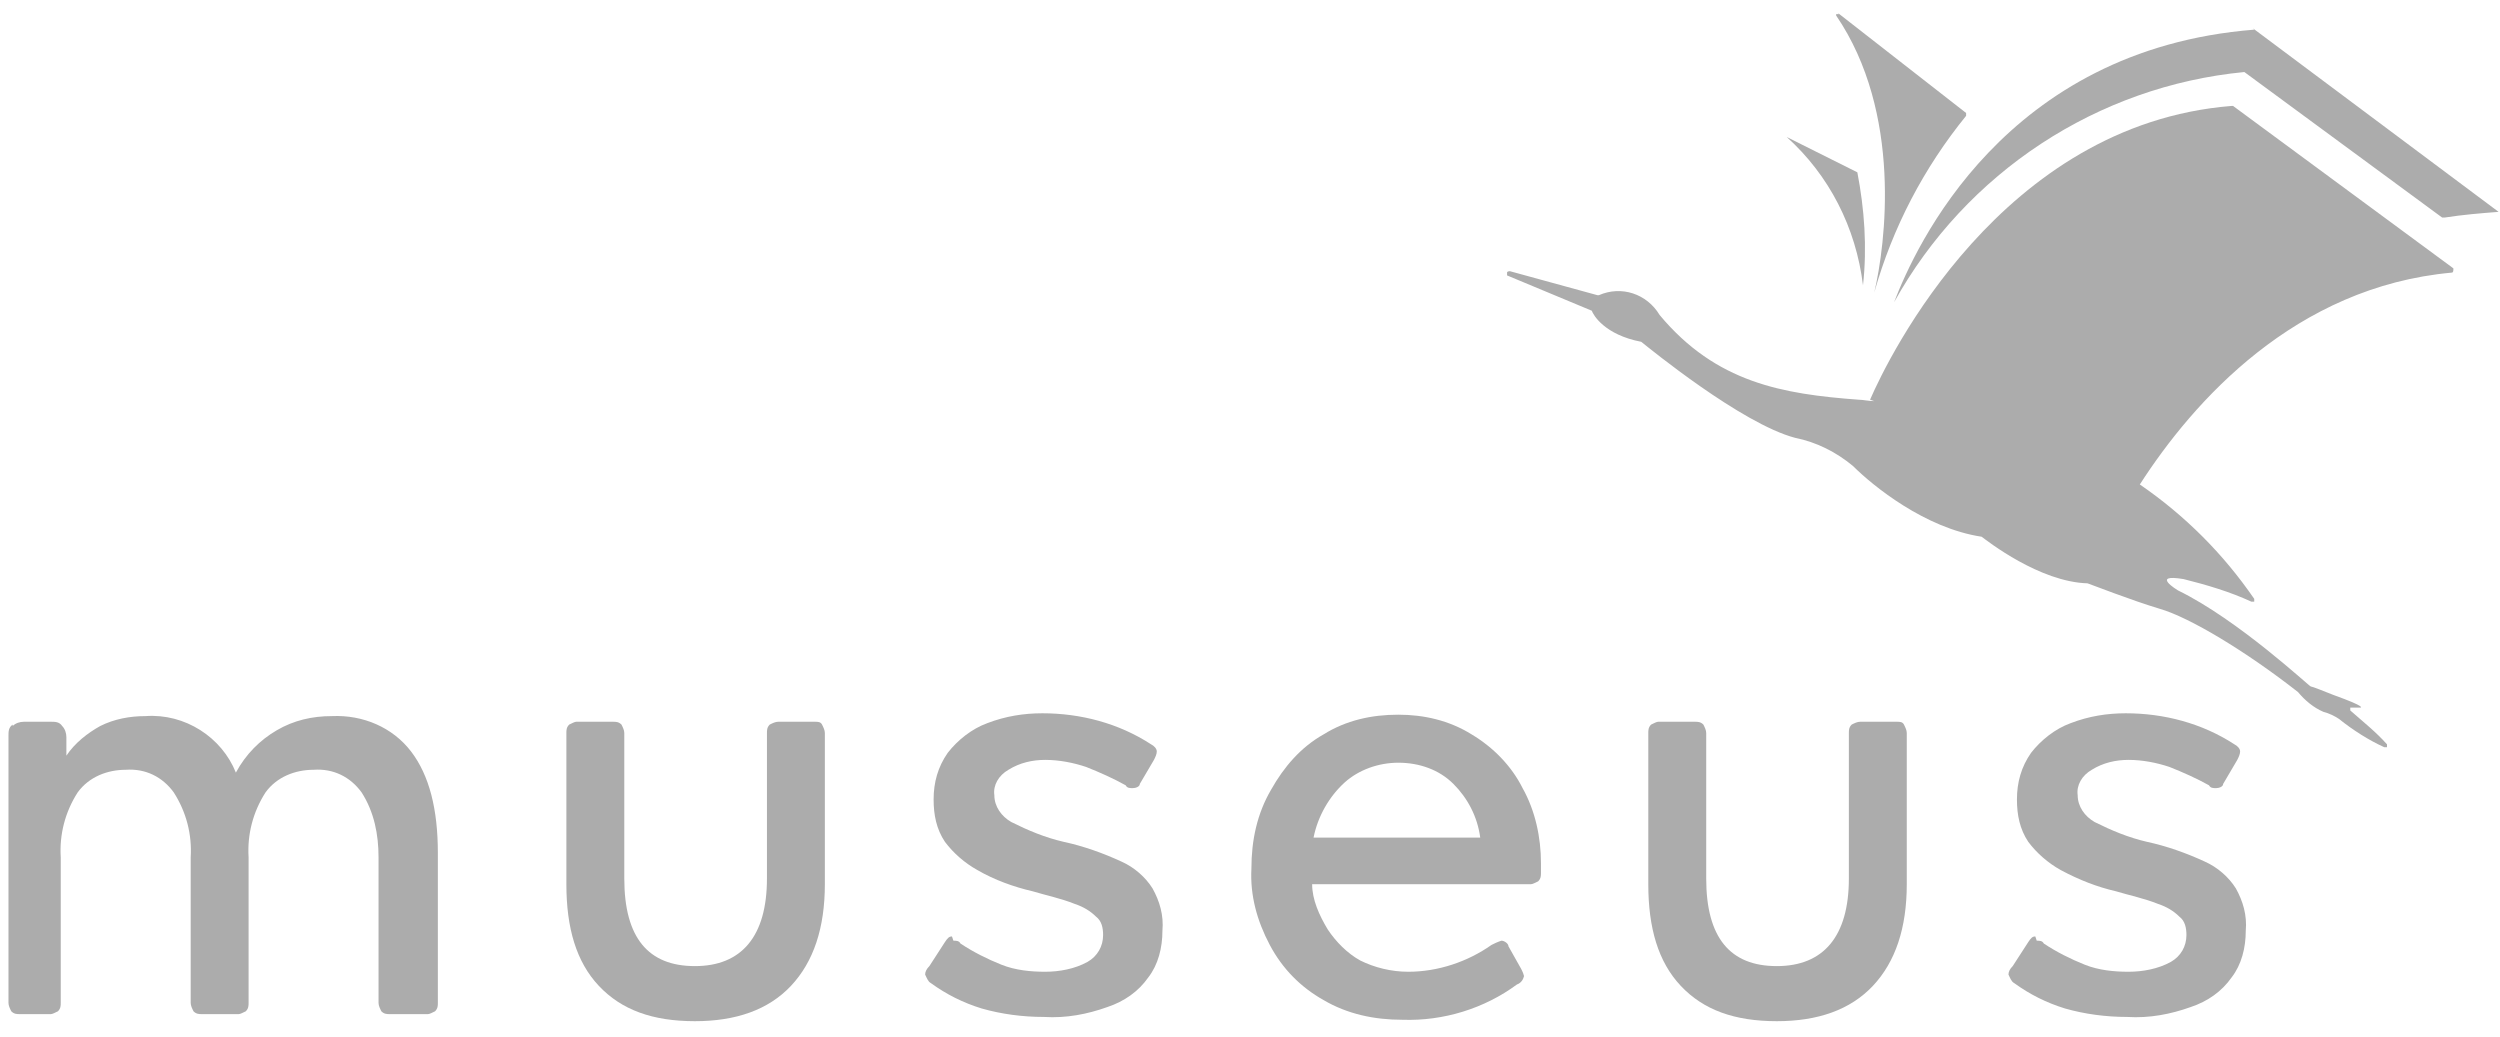 <?xml version="1.0" encoding="UTF-8"?> <svg xmlns="http://www.w3.org/2000/svg" id="Vrstva_1" version="1.1" viewBox="0 0 177 73.4"><!-- Generator: Adobe Illustrator 29.3.1, SVG Export Plug-In . SVG Version: 2.1.0 Build 151) --><defs><style> .st0 { fill: #acacac; } </style></defs><g id="logo_museus_footer"><g id="Group_34"><g id="Group_3"><path id="Path_1" class="st0" d="M.9,51.4c.2-.2.5-.3.8-.3h1.9c.3,0,.6,0,.8.3.2.2.3.5.3.8v1.3c.6-.9,1.5-1.6,2.4-2.1,1-.5,2.1-.7,3.2-.7,2.8-.2,5.4,1.5,6.4,4,.7-1.3,1.7-2.3,2.9-3,1.2-.7,2.5-1,3.9-1,2.2-.1,4.3.8,5.6,2.5,1.3,1.7,1.9,4.1,1.9,7.2v10.6c0,.2,0,.4-.2.6-.2.1-.4.2-.5.2h-2.7c-.2,0-.4,0-.6-.2-.1-.2-.2-.4-.2-.6v-10.3c0-1.6-.3-3.2-1.2-4.6-.8-1.1-2-1.7-3.4-1.6-1.3,0-2.6.5-3.4,1.6-.9,1.4-1.3,3-1.2,4.6v10.3c0,.2,0,.4-.2.6-.2.1-.4.2-.5.2h-2.6c-.2,0-.4,0-.6-.2-.1-.2-.2-.4-.2-.6v-10.3c.1-1.6-.3-3.2-1.2-4.6-.8-1.1-2-1.7-3.4-1.6-1.3,0-2.6.5-3.4,1.6-.9,1.4-1.3,3-1.2,4.6v10.3c0,.2,0,.4-.2.6-.2.1-.4.2-.5.2H1.4c-.2,0-.4,0-.6-.2-.1-.2-.2-.4-.2-.6v-18.9c0-.3,0-.6.3-.8"></path><path id="Path_2" class="st0" d="M40.3,51.3c.2-.1.4-.2.5-.2h2.6c.2,0,.4,0,.6.2.1.2.2.4.2.6v10.3c0,4.2,1.7,6.2,5,6.2s5.1-2.1,5.1-6.2v-10.3c0-.2,0-.4.2-.6.2-.1.4-.2.6-.2h2.6c.2,0,.4,0,.5.2.1.2.2.4.2.6v10.7c0,3.1-.8,5.5-2.4,7.2s-3.9,2.5-6.8,2.5c-3,0-5.2-.8-6.8-2.5-1.6-1.7-2.3-4.1-2.3-7.2v-10.7c0-.2,0-.4.2-.6"></path><path id="Path_3" class="st0" d="M67.5,66.6c.2,0,.4,0,.5.2.9.6,1.9,1.1,2.9,1.5,1,.4,2.1.5,3.1.5,1,0,2.1-.2,3-.7.7-.4,1.1-1.1,1.1-1.9,0-.5-.1-1-.5-1.3-.4-.4-.9-.7-1.5-.9-1-.4-2-.6-3-.9-1.3-.3-2.7-.8-3.9-1.5-.9-.5-1.7-1.2-2.3-2-.6-.9-.8-1.9-.8-3,0-1.2.3-2.3,1-3.3.7-.9,1.7-1.7,2.8-2.1,1.3-.5,2.6-.7,3.9-.7,2.7,0,5.4.7,7.7,2.2.2.1.4.3.4.5,0,.2-.1.4-.2.6l-1,1.7c0,.2-.3.3-.5.3-.2,0-.4,0-.5-.2-.9-.5-1.8-.9-2.8-1.3-.9-.3-1.9-.5-2.9-.5-.9,0-1.8.2-2.6.7-.7.4-1.1,1.1-1,1.8,0,.8.5,1.5,1.2,1.9,1.2.6,2.4,1.1,3.7,1.4,1.4.3,2.8.8,4.1,1.4.9.4,1.7,1.1,2.2,1.9.5.9.8,1.9.7,3,0,1.2-.3,2.4-1,3.3-.7,1-1.7,1.7-2.9,2.1-1.4.5-2.9.8-4.5.7-1.5,0-3-.2-4.4-.6-1.3-.4-2.5-1-3.6-1.8-.2-.1-.3-.4-.4-.6,0-.2.1-.4.3-.6l1.1-1.7c.2-.3.3-.4.5-.4"></path><path id="Path_4" class="st0" d="M107.9,69c0,.3-.2.6-.5.7-2.3,1.7-5.2,2.6-8.1,2.5-2,0-3.9-.4-5.6-1.4-1.6-.9-2.9-2.2-3.8-3.9-.9-1.7-1.4-3.5-1.3-5.4,0-2,.4-3.9,1.4-5.6.9-1.6,2.1-3,3.7-3.9,1.6-1,3.4-1.4,5.3-1.4,1.8,0,3.6.4,5.2,1.4,1.5.9,2.8,2.2,3.6,3.8.9,1.6,1.3,3.5,1.3,5.3v.7c0,.2,0,.4-.2.6-.2.1-.4.2-.5.2h-15.5c0,1.1.5,2.2,1.1,3.2.6.9,1.4,1.7,2.3,2.2,1,.5,2.2.8,3.4.8,2.1,0,4.2-.7,5.9-1.9.2-.1.4-.2.7-.3.2,0,.5.2.5.4l.9,1.6c.1.2.2.4.2.6M102.9,55.5c-1-1-2.4-1.5-3.9-1.5-1.4,0-2.8.5-3.8,1.4-1.1,1-1.9,2.4-2.2,3.9h11.8c-.2-1.5-.9-2.8-1.9-3.8"></path><path id="Path_5" class="st0" d="M116.9,51.3c.2-.1.4-.2.5-.2h2.6c.2,0,.4,0,.6.2.1.2.2.4.2.6v10.3c0,4.2,1.7,6.2,5,6.2s5.1-2.1,5.1-6.2v-10.3c0-.2,0-.4.2-.6.2-.1.4-.2.6-.2h2.6c.2,0,.4,0,.5.2.1.2.2.4.2.6v10.7c0,3.1-.8,5.5-2.4,7.2-1.6,1.7-3.9,2.5-6.8,2.5-3,0-5.2-.8-6.8-2.5-1.6-1.7-2.3-4.1-2.3-7.2v-10.7c0-.2,0-.4.2-.6"></path><path id="Path_6" class="st0" d="M144.2,66.6c.2,0,.4,0,.5.2.9.6,1.9,1.1,2.9,1.5,1,.4,2.1.5,3.1.5,1,0,2.1-.2,3-.7.7-.4,1.1-1.1,1.1-1.9,0-.5-.1-1-.5-1.3-.4-.4-.9-.7-1.5-.9-1-.4-2-.6-3-.9-1.3-.3-2.6-.8-3.9-1.5-.9-.5-1.7-1.2-2.3-2-.6-.9-.8-1.9-.8-3,0-1.2.3-2.3,1-3.3.7-.9,1.7-1.7,2.8-2.1,1.3-.5,2.6-.7,3.9-.7,2.7,0,5.4.7,7.7,2.2.2.1.4.3.4.5,0,.2-.1.4-.2.6l-1,1.7c0,.2-.3.3-.5.3-.2,0-.4,0-.5-.2-.9-.5-1.8-.9-2.8-1.3-.9-.3-1.9-.5-2.9-.5-.9,0-1.8.2-2.6.7-.7.4-1.1,1.1-1,1.8,0,.8.5,1.5,1.2,1.9,1.2.6,2.4,1.1,3.7,1.4,1.4.3,2.8.8,4.1,1.4.9.4,1.7,1.1,2.2,1.9.5.9.8,1.9.7,3,0,1.2-.3,2.4-1,3.3-.7,1-1.7,1.7-2.9,2.1-1.4.5-2.9.8-4.5.7-1.5,0-3-.2-4.4-.6-1.3-.4-2.5-1-3.6-1.8-.2-.1-.3-.4-.4-.6,0-.2.1-.4.3-.6l1.1-1.7c.2-.3.3-.4.5-.4"></path><path id="Path_7" class="st0" d="M159.6,2.1c-17.7,1.4-24,15.4-25.5,19.3,0,0,0,0,0,0s0,0,0,0c5.1-9.2,14.4-15.3,24.8-16.3l14,10.3h.2c1.3-.2,2.5-.3,3.8-.4l-17.4-13Z"></path><path id="Path_8" class="st0" d="M132.7,28.4c-.4,0-.8-.1-1.1-.1-5.4-.4-10.1-1.2-14.1-6,0,0,0,0,0,0-.9-1.5-2.7-2.1-4.3-1.4,0,0,0,0-.1,0l-6.2-1.7c0,0-.2,0-.2.1,0,0,0,.1,0,.2l6,2.5s0,0,0,0c.1.3.9,1.7,3.5,2.2,0,0,0,0,0,0,.5.4,7.1,5.8,10.9,6.8,1.5.3,2.9,1,4.1,2,1.4,1.4,5.1,4.4,9.1,5,0,0,0,0,0,0,.4.3,4.1,3.2,7.5,3.3,0,0,0,0,0,0,.3.1,3.1,1.2,5.1,1.8,2.1.6,6.1,3,9.8,5.9,0,0,0,0,0,0,.5.6,1.1,1.1,1.8,1.4.4.1.8.3,1.1.5h0c1,.8,2.1,1.5,3.2,2,0,0,.2,0,.2,0,0,0,0-.1,0-.2-.8-.9-1.7-1.6-2.6-2.4,0,0,0-.2,0-.2,0,0,0,0,.1,0h.6c0,0,.6,0-1.9-.9-.5-.2-1.5-.6-1.6-.6s-5.1-4.7-9.4-6.8h0c0,0-2-1.2.4-.8,1.6.4,3.3.9,4.8,1.6,0,0,.2,0,.2,0,0,0,0-.1,0-.2-2.2-3.2-4.9-5.9-8.1-8.1h0c3.8-5.9,11-14,22.1-15,0,0,.1,0,.1-.2,0,0,0,0,0-.1l-15.6-11.5s0,0-.1,0c-16.3,1.3-24.3,17.8-25.6,20.8h0Z"></path><path id="Path_9" class="st0" d="M130.2,1s-.1,0-.2,0c0,0,0,0,0,.1,4.7,6.9,3.5,16.2,2.7,19.6,0,0,0,0,0,0,0,0,0,0,0,0,1.3-4.6,3.5-8.8,6.5-12.5,0,0,0-.1,0-.2,0,0,0,0,0,0l-9.1-7.1Z"></path><path id="Path_10" class="st0" d="M131.5,12.2l-5-2.5s0,0,0,0c0,0,0,0,0,0,3,2.7,4.9,6.4,5.4,10.5,0,0,0,0,0,0s0,0,0,0c.3-2.7.1-5.4-.4-8,0,0,0,0,0,0"></path></g></g></g></svg> 